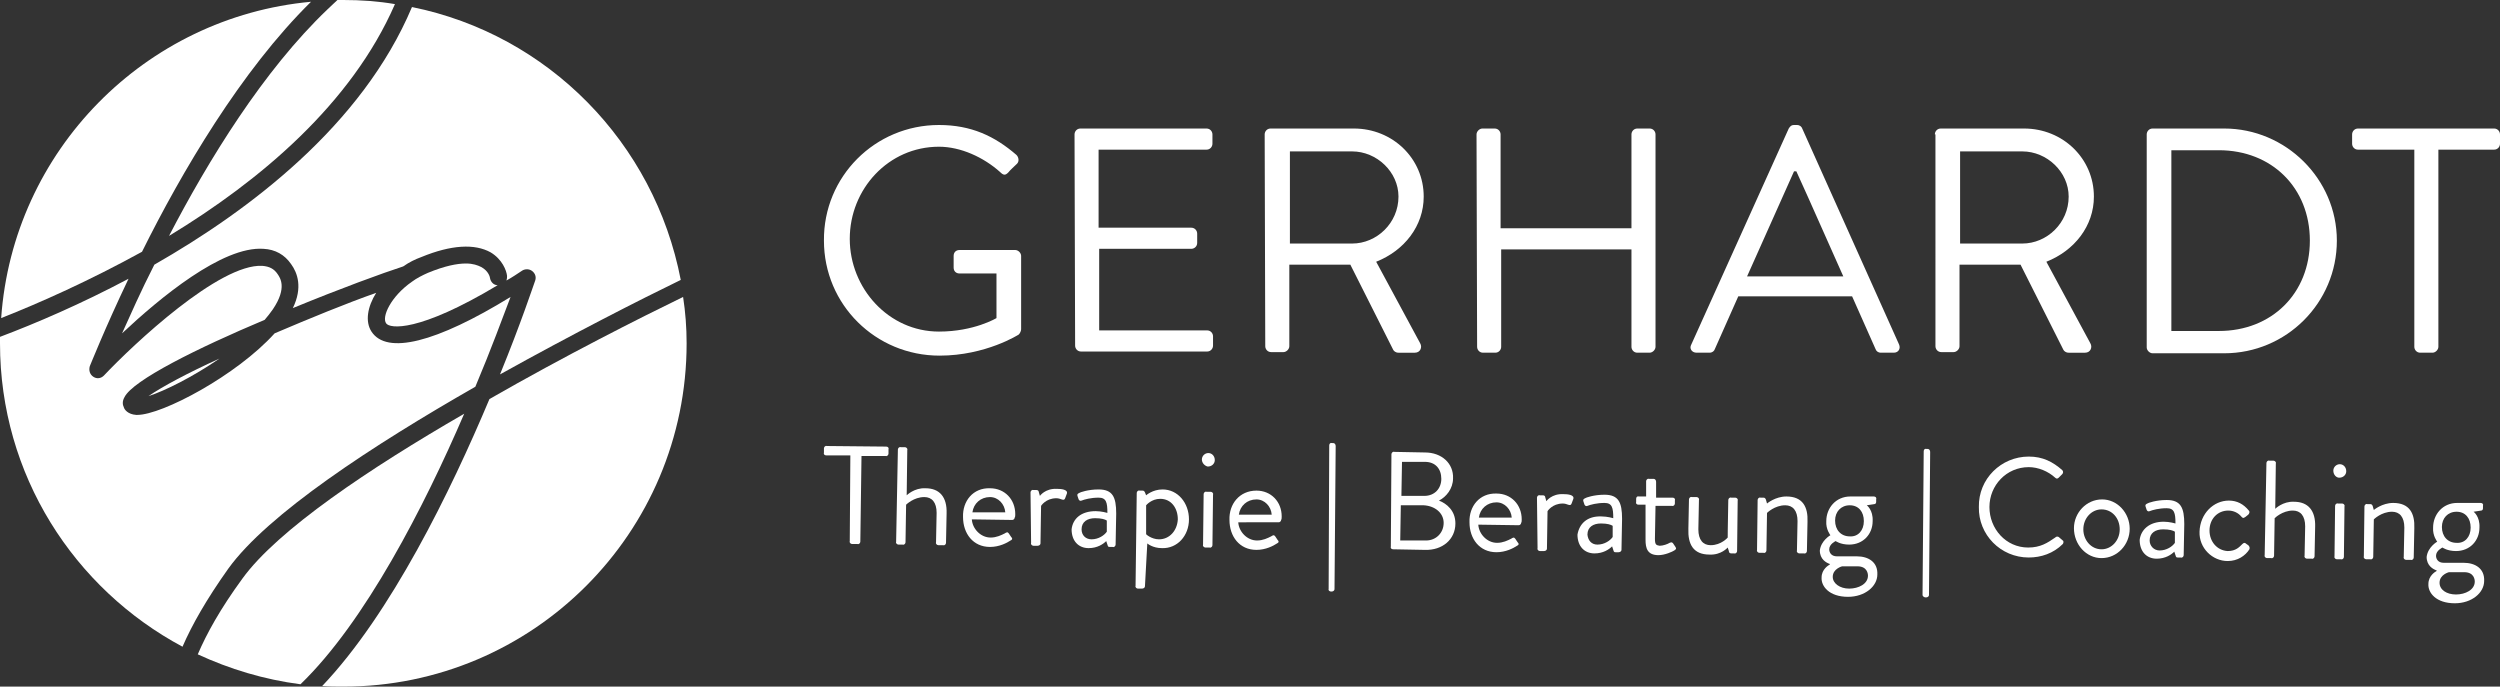 <?xml version="1.0" encoding="utf-8"?>
<!-- Generator: Adobe Illustrator 23.1.1, SVG Export Plug-In . SVG Version: 6.00 Build 0)  -->
<svg version="1.1" id="Ebene_1" xmlns="http://www.w3.org/2000/svg" xmlns:xlink="http://www.w3.org/1999/xlink" x="0px" y="0px"
	 viewBox="0 0 426 117" style="enable-background:new 0 0 426 117;" xml:space="preserve">
<rect x="0" y="0" width="426" height="117" fill="#333333" stroke="none"/>
<style type="text/css">
	.st0{fill:#FFFFFF;}
</style>
<g>
	<g>
		<path class="st0" d="M160,21.3c5.5,0,9.5,1.9,13.2,5.1c0.4,0.4,0.5,1.1,0.1,1.5c-0.5,0.5-1.1,1-1.5,1.5c-0.5,0.5-0.8,0.5-1.4-0.1
			c-2.8-2.5-6.7-4.3-10.4-4.3c-8.6,0-15.2,7.2-15.2,15.7c0,8.4,6.6,15.8,15.2,15.8c6,0,9.8-2.3,9.8-2.3v-7.6h-6.3c-0.6,0-1-0.4-1-1
			v-2c0-0.6,0.4-1,1-1h9.5c0.5,0,1,0.5,1,1v12.5c0,0.3-0.2,0.7-0.4,0.9c0,0-5.6,3.6-13.5,3.6c-10.9,0-19.7-8.7-19.7-19.6
			C140.3,30.1,149.1,21.3,160,21.3z"/>
		<path class="st0" d="M183.1,22.9c0-0.5,0.4-1,1-1h21.5c0.6,0,1,0.5,1,1v1.6c0,0.5-0.4,1-1,1h-18.4v13.3H203c0.6,0,1,0.5,1,1v1.6
			c0,0.6-0.5,1-1,1h-15.7v13.9h18.4c0.6,0,1,0.5,1,1v1.6c0,0.5-0.4,1-1,1h-21.5c-0.6,0-1-0.5-1-1L183.1,22.9L183.1,22.9z"/>
		<path class="st0" d="M215.5,22.9c0-0.5,0.4-1,1-1h14.2c6.6,0,11.9,5.1,11.9,11.6c0,5-3.3,9.2-8.1,11.1l7.5,13.9
			c0.4,0.7,0,1.6-0.9,1.6h-2.8c-0.5,0-0.8-0.3-0.9-0.5l-7.3-14.5h-10.4V59c0,0.5-0.5,1-1,1h-2.1c-0.6,0-1-0.5-1-1L215.5,22.9
			L215.5,22.9z M230.4,41.5c4.2,0,7.9-3.5,7.9-8c0-4.2-3.7-7.7-7.9-7.7h-10.6v15.7H230.4z"/>
		<path class="st0" d="M251.6,22.9c0-0.5,0.5-1,1-1h2.1c0.6,0,1,0.5,1,1v16H278v-16c0-0.5,0.4-1,1-1h2.1c0.6,0,1,0.5,1,1v36.2
			c0,0.5-0.5,1-1,1H279c-0.6,0-1-0.5-1-1V42.5h-22.2v16.6c0,0.5-0.4,1-1,1h-2.1c-0.6,0-1-0.5-1-1L251.6,22.9L251.6,22.9z"/>
		<path class="st0" d="M288.2,58.7l16.6-36.8c0.2-0.3,0.4-0.6,0.9-0.6h0.5c0.5,0,0.8,0.3,0.9,0.6l16.5,36.8c0.3,0.7-0.1,1.4-0.9,1.4
			h-2.2c-0.5,0-0.8-0.3-0.9-0.6l-4-9h-19.4l-4,9c-0.1,0.3-0.4,0.6-0.9,0.6h-2.2C288.3,60.1,287.8,59.4,288.2,58.7z M314.1,47.1
			c-2.7-6-5.3-12-8-17.9h-0.4l-8,17.9H314.1z"/>
		<path class="st0" d="M329.7,22.9c0-0.5,0.4-1,1-1h14.2c6.6,0,11.9,5.1,11.9,11.6c0,5-3.3,9.2-8.1,11.1l7.5,13.9
			c0.4,0.7,0,1.6-0.9,1.6h-2.8c-0.5,0-0.8-0.3-0.9-0.5l-7.3-14.5h-10.4V59c0,0.5-0.5,1-1,1h-2.1c-0.6,0-1-0.5-1-1V22.9H329.7z
			 M344.6,41.5c4.2,0,7.9-3.5,7.9-8c0-4.2-3.7-7.7-7.9-7.7H334v15.7H344.6z"/>
		<path class="st0" d="M365.8,22.9c0-0.5,0.4-1,1-1H379c10.5,0,19.2,8.6,19.2,19.1c0,10.6-8.6,19.2-19.2,19.2h-12.2
			c-0.5,0-1-0.5-1-1V22.9z M378.1,56.4c9,0,15.5-6.4,15.5-15.4s-6.5-15.4-15.5-15.4H370v30.8H378.1z"/>
		<path class="st0" d="M411.3,25.5h-9.5c-0.6,0-1-0.5-1-1v-1.6c0-0.5,0.4-1,1-1H425c0.6,0,1,0.5,1,1v1.6c0,0.5-0.4,1-1,1h-9.5v33.6
			c0,0.5-0.5,1-1,1h-2.1c-0.6,0-1-0.5-1-1V25.5H411.3z"/>
	</g>
	<g>
		<path class="st0" d="M144.9,77.6h-4.1c-0.3,0-0.5-0.2-0.4-0.5v-0.7c0-0.2,0.2-0.5,0.5-0.4l10.1,0.1c0.3,0,0.5,0.2,0.4,0.5v0.7
			c0,0.2-0.2,0.5-0.5,0.4h-4.1l-0.2,14.6c0,0.2-0.2,0.5-0.5,0.4h-0.9c-0.2,0-0.5-0.2-0.4-0.5L144.9,77.6z"/>
		<path class="st0" d="M153,76.6c0-0.2,0.2-0.5,0.5-0.4h0.7c0.2,0,0.5,0.2,0.4,0.5l-0.1,7.7c0,0,1.3-1.3,3.2-1.2
			c2.4,0,3.7,1.5,3.6,4.3l-0.1,5c0,0.2-0.2,0.5-0.5,0.4h-0.8c-0.2,0-0.5-0.2-0.4-0.5l0.1-5c0-1.8-0.8-2.7-2.1-2.7
			c-1.8,0-3.1,1.3-3.1,1.3l-0.1,6.4c0,0.2-0.2,0.5-0.5,0.4h-0.7c-0.2,0-0.5-0.2-0.4-0.5L153,76.6z"/>
		<path class="st0" d="M168.7,83.2c2.5,0,4.3,1.9,4.3,4.4c0,0.2,0,0.5-0.1,0.6c0,0.2-0.2,0.4-0.4,0.4l-6.9-0.1
			c0.1,1.6,1.5,3.1,3.2,3.1c1,0,1.8-0.4,2.4-0.7c0.3-0.2,0.5-0.3,0.7,0c0.1,0.2,0.3,0.4,0.4,0.6c0.2,0.2,0.3,0.4-0.1,0.6
			c-0.6,0.4-1.9,1.1-3.5,1.1c-2.9,0-4.6-2.3-4.6-5.1C164,85.4,165.8,83.1,168.7,83.2z M171.3,87.3c-0.1-1.4-1.2-2.6-2.6-2.6
			c-1.6,0-2.8,1.1-3,2.6H171.3z"/>
		<path class="st0" d="M175.6,83.9c0-0.2,0.2-0.5,0.5-0.4h0.5c0.2,0,0.4,0.1,0.4,0.3l0.2,0.7c0,0,0.9-1.3,2.9-1.2
			c0.7,0,1.9,0.1,1.7,0.8l-0.3,0.8c-0.1,0.3-0.3,0.3-0.6,0.2c-0.2-0.1-0.6-0.2-0.9-0.2c-1.8,0-2.6,1.3-2.6,1.3l-0.1,6.4
			c0,0.2-0.2,0.4-0.5,0.4h-0.7c-0.2,0-0.5-0.2-0.4-0.5L175.6,83.9z"/>
		<path class="st0" d="M186.7,87.1c1,0,2,0.3,2,0.3c0-1.8-0.2-2.6-1.5-2.6s-2.4,0.3-2.9,0.5c-0.2,0.1-0.4,0-0.5-0.2l-0.2-0.6
			c-0.1-0.3,0.1-0.4,0.3-0.5c0.1-0.1,1.5-0.6,3.3-0.6c2.4,0,3,1.3,3,4.1l-0.1,5.3c0,0.2-0.2,0.5-0.5,0.4h-0.5
			c-0.3,0-0.3-0.1-0.4-0.4l-0.2-0.6c-0.5,0.5-1.5,1.2-3,1.2c-1.7,0-2.9-1.2-2.9-3.2C182.8,88.4,184.2,87.1,186.7,87.1z M186,91.9
			c1.2,0,2.2-0.7,2.6-1.3v-1.9c-0.3-0.2-0.9-0.4-2-0.4c-1.3,0-2.3,0.6-2.3,1.9C184.3,91.2,185,91.9,186,91.9z"/>
		<path class="st0" d="M195.1,99.9c0,0.2-0.2,0.4-0.5,0.4h-0.7c-0.2,0-0.5-0.2-0.4-0.5l0.2-15.8c0-0.2,0.2-0.5,0.5-0.4h0.5
			c0.2,0,0.3,0.1,0.4,0.3l0.2,0.5c0,0,1.1-1,2.8-1c2.6,0,4.5,2.3,4.5,5.1c0,2.8-2,5-4.6,4.9c-1.6,0-2.5-0.8-2.5-0.8L195.1,99.9z
			 M197.5,91.9c1.8,0,3.1-1.5,3.2-3.4c0-1.9-1.1-3.5-3-3.5c-1.5,0-2.4,1.1-2.4,1.1V91C195.2,91,196.2,91.9,197.5,91.9z"/>
		<path class="st0" d="M204.8,78.3c0-0.6,0.5-1.1,1.1-1.1s1.1,0.5,1.1,1.2c0,0.6-0.5,1.1-1.2,1.1C205.3,79.4,204.8,78.9,204.8,78.3z
			 M205.1,84.2c0-0.2,0.2-0.5,0.5-0.4h0.7c0.2,0,0.5,0.2,0.4,0.5l-0.1,8.6c0,0.2-0.2,0.5-0.5,0.4h-0.7c-0.2,0-0.5-0.2-0.4-0.5
			L205.1,84.2z"/>
		<path class="st0" d="M214.1,83.6c2.5,0,4.3,1.9,4.3,4.4c0,0.2,0,0.5-0.1,0.6c0,0.2-0.2,0.4-0.4,0.4H211c0.1,1.6,1.5,3.1,3.2,3.1
			c1,0,1.8-0.4,2.4-0.7c0.3-0.2,0.5-0.3,0.7,0c0.1,0.2,0.3,0.4,0.4,0.6c0.2,0.2,0.3,0.4-0.1,0.6c-0.6,0.4-1.9,1.1-3.5,1.1
			c-2.9,0-4.6-2.3-4.6-5.1C209.4,85.9,211.2,83.6,214.1,83.6z M216.7,87.7c-0.1-1.4-1.2-2.6-2.6-2.6c-1.6,0-2.8,1.1-3,2.6H216.7z"/>
		<path class="st0" d="M226.5,75.9c0-0.3,0.2-0.5,0.5-0.4h0.2c0.2,0,0.4,0.2,0.4,0.5l-0.2,24.4c0,0.2-0.2,0.4-0.5,0.4h-0.1
			c-0.2,0-0.5-0.2-0.4-0.4L226.5,75.9z"/>
		<path class="st0" d="M237.1,77.4c0-0.2,0.2-0.5,0.5-0.4l5.2,0.1c2.9,0,4.9,1.9,4.8,4.4c0,1.8-1.2,3.2-2.4,3.8
			c1.3,0.5,2.8,1.7,2.8,3.9c0,2.7-2.2,4.6-5.2,4.5l-5.4-0.1c-0.3,0-0.5-0.2-0.4-0.5L237.1,77.4z M243,92.1c1.7,0,3-1.3,3-3
			s-1.5-2.9-3.4-3h-3.9l-0.1,6H243z M242.7,84.5c1.8,0,2.9-1.3,2.9-2.9c0-1.7-1-2.9-2.8-2.9h-3.9l-0.1,5.8H242.7z"/>
		<path class="st0" d="M255,84.1c2.5,0,4.3,1.9,4.3,4.4c0,0.2,0,0.5-0.1,0.6c0,0.2-0.2,0.4-0.4,0.4l-6.9-0.1
			c0.1,1.6,1.5,3.1,3.2,3.1c1,0,1.8-0.4,2.4-0.7c0.3-0.2,0.5-0.3,0.7,0c0.1,0.2,0.3,0.4,0.4,0.6c0.2,0.2,0.3,0.4-0.1,0.6
			c-0.6,0.4-1.9,1.1-3.5,1.1c-2.9,0-4.6-2.3-4.6-5.1C250.3,86.3,252.1,84,255,84.1z M257.6,88.2c-0.1-1.4-1.2-2.6-2.6-2.6
			c-1.6,0-2.8,1.1-3,2.6H257.6z"/>
		<path class="st0" d="M261.9,84.8c0-0.2,0.2-0.5,0.5-0.4h0.5c0.2,0,0.4,0.1,0.4,0.3l0.2,0.7c0,0,0.9-1.3,2.9-1.2
			c0.7,0,1.9,0.1,1.7,0.8l-0.3,0.8c-0.1,0.3-0.3,0.3-0.6,0.2c-0.2-0.1-0.6-0.2-0.9-0.2c-1.8,0-2.6,1.3-2.6,1.3l-0.1,6.4
			c0,0.2-0.2,0.4-0.5,0.4h-0.7c-0.2,0-0.5-0.2-0.4-0.5L261.9,84.8z"/>
		<path class="st0" d="M272.9,88c1,0,2,0.3,2,0.3c0-1.8-0.2-2.6-1.5-2.6s-2.4,0.3-2.9,0.5c-0.2,0.1-0.4,0-0.5-0.2l-0.2-0.6
			c-0.1-0.3,0.1-0.4,0.3-0.5c0.1-0.1,1.5-0.6,3.3-0.6c2.4,0,3,1.3,3,4.1l-0.1,5.3c0,0.2-0.2,0.4-0.5,0.4h-0.5
			c-0.3,0-0.3-0.1-0.4-0.4l-0.2-0.6c-0.5,0.5-1.5,1.2-3,1.2c-1.7,0-2.9-1.2-2.9-3.2C269.1,89.3,270.4,87.9,272.9,88z M272.2,92.8
			c1.2,0,2.2-0.7,2.6-1.3v-1.9c-0.3-0.2-0.9-0.4-2-0.4c-1.3,0-2.3,0.6-2.3,1.9C270.6,92.1,271.2,92.8,272.2,92.8z"/>
		<path class="st0" d="M280.4,86h-1.2c-0.3,0-0.5-0.2-0.4-0.5V85c0-0.3,0.2-0.5,0.5-0.4h1.2V82c0-0.2,0.2-0.5,0.5-0.4h0.8
			c0.2,0,0.4,0.2,0.4,0.5v2.7h2.8c0.3,0,0.5,0.2,0.4,0.5v0.5c0,0.2-0.2,0.5-0.5,0.4h-2.8l-0.1,5.6c0,1,0.2,1.1,0.8,1.2
			c0.6,0,1.4-0.3,1.7-0.5c0.4-0.2,0.5,0,0.6,0.1l0.4,0.6c0.2,0.3,0.1,0.4-0.2,0.6c-0.3,0.2-1.6,0.8-2.7,0.8c-1.9,0-2.2-1.2-2.2-2.6
			L280.4,86z"/>
		<path class="st0" d="M287.8,85.1c0-0.2,0.2-0.5,0.5-0.4h0.8c0.2,0,0.5,0.2,0.4,0.5l-0.1,5c0,1.8,0.8,2.7,2.1,2.7
			c1.8,0,2.9-1.3,2.9-1.3c0-0.5,0-1.1,0.1-6.4c0-0.2,0.2-0.5,0.5-0.4h0.7c0.2,0,0.5,0.2,0.4,0.5l-0.1,8.6c0,0.2-0.2,0.5-0.5,0.4H295
			c-0.3,0-0.4-0.2-0.4-0.4l-0.2-0.6c0,0-1.1,1.3-3.1,1.2c-2.8,0-3.7-1.8-3.6-4.4L287.8,85.1z"/>
		<path class="st0" d="M299.5,85.2c0-0.2,0.2-0.5,0.5-0.4h0.5c0.2,0,0.3,0.1,0.4,0.3l0.2,0.7c0,0,1.4-1.2,3.3-1.2
			c2.8,0,3.7,1.8,3.6,4.3l-0.1,5c0,0.2-0.2,0.5-0.5,0.4h-0.8c-0.2,0-0.5-0.2-0.4-0.5l0.1-5c0-1.8-0.8-2.7-2.1-2.7
			c-1.8,0-3.1,1.3-3.1,1.3l-0.1,6.4c0,0.2-0.2,0.5-0.5,0.4h-0.7c-0.2,0-0.5-0.2-0.4-0.5L299.5,85.2z"/>
		<path class="st0" d="M311.9,91.2c0,0-0.8-1-0.7-2.4c0-2.2,1.6-4.2,4.1-4.2h4c0.3,0,0.5,0.2,0.4,0.5v0.4c0,0.2-0.1,0.4-0.3,0.4
			l-1.3,0.2c0,0,1.1,0.8,1,2.7c0,2.2-1.6,4-4,4c-1.5,0-2.3-0.6-2.3-0.6s-1.1,0.5-1.1,1.4c0,0.6,0.4,1.2,1.3,1.2h3.4
			c2,0,3.6,1,3.5,3.1c0,2-2.1,3.8-5,3.8c-3.2,0-4.6-1.8-4.5-3.3c0-1.4,1.2-2.1,1.4-2.2v-0.1c-0.6-0.2-1.7-0.8-1.7-2.3
			C310.3,92.1,311.9,91.2,311.9,91.2z M315.1,100.3c1.6,0,3.2-0.8,3.2-2.2c0-0.3-0.1-1.6-1.8-1.6c-0.9,0-1.8,0-2.6,0
			c0,0-1.6,0.4-1.6,1.8C312.3,99.4,313.5,100.3,315.1,100.3z M317.6,88.8c0-1.6-0.9-2.7-2.4-2.7s-2.5,1.1-2.5,2.6
			c0,1.6,1,2.7,2.5,2.7C316.6,91.5,317.6,90.4,317.6,88.8z"/>
		<path class="st0" d="M327.8,76.9c0-0.3,0.2-0.5,0.5-0.4h0.2c0.2,0,0.4,0.2,0.4,0.5l-0.2,24.4c0,0.2-0.2,0.4-0.5,0.4h-0.1
			c-0.2,0-0.5-0.2-0.5-0.4L327.8,76.9z"/>
		<path class="st0" d="M345.7,77.8c2.4,0,4.1,0.9,5.7,2.3c0.2,0.2,0.2,0.5,0,0.7l-0.6,0.6c-0.2,0.2-0.4,0.2-0.6,0
			c-1.2-1.1-2.9-1.8-4.5-1.8c-3.8,0-6.7,3.1-6.7,6.8c0,3.7,2.8,6.9,6.6,6.9c2.1,0,3.3-0.8,4.6-1.7c0.2-0.2,0.4-0.2,0.6-0.1l0.7,0.6
			c0.2,0.1,0.1,0.5,0,0.6c-1.6,1.6-3.7,2.3-5.8,2.3c-4.8,0-8.6-3.9-8.5-8.6C337.1,81.6,341,77.8,345.7,77.8z"/>
		<path class="st0" d="M358.2,85.1c2.6,0,4.7,2.3,4.7,5s-2.1,5-4.8,5c-2.6,0-4.7-2.3-4.7-5.1C353.4,87.4,355.5,85.1,358.2,85.1z
			 M358.1,93.6c1.7,0,3.1-1.5,3.1-3.4s-1.3-3.4-3.1-3.4c-1.7,0-3.1,1.5-3.1,3.4C355,92,356.3,93.6,358.1,93.6z"/>
		<path class="st0" d="M368.7,88.9c1,0,2,0.3,2,0.3c0-1.8-0.2-2.6-1.5-2.6s-2.4,0.3-2.9,0.5c-0.2,0.1-0.4,0-0.5-0.2l-0.2-0.6
			c-0.1-0.3,0.1-0.4,0.3-0.5c0.1-0.1,1.5-0.6,3.3-0.6c2.4,0,3,1.3,3,4.1l-0.1,5.3c0,0.2-0.2,0.5-0.5,0.4h-0.5
			c-0.3,0-0.3-0.1-0.4-0.4l-0.2-0.6c-0.5,0.5-1.5,1.2-3,1.2c-1.7,0-2.9-1.2-2.9-3.2C364.8,90.3,366.2,88.9,368.7,88.9z M368,93.8
			c1.2,0,2.2-0.7,2.6-1.3v-1.9c-0.3-0.2-0.9-0.4-2-0.4c-1.3,0-2.3,0.6-2.3,1.9C366.3,93,367,93.8,368,93.8z"/>
		<path class="st0" d="M379.8,85.3c1.4,0,2.5,0.6,3.4,1.7c0.2,0.2,0.1,0.5-0.1,0.7l-0.5,0.4c-0.4,0.3-0.5,0.1-0.7-0.1
			c-0.5-0.6-1.3-1-2.2-1c-1.8,0-3.2,1.4-3.2,3.4c0,1.9,1.3,3.4,3.1,3.5c1.4,0,2-0.7,2.5-1.2c0.3-0.3,0.5-0.2,0.7,0l0.3,0.2
			c0.2,0.2,0.3,0.4,0.2,0.7c-0.7,1.1-2,2-3.7,2c-2.6,0-4.9-2.2-4.8-5C374.9,87.5,377.2,85.3,379.8,85.3z"/>
		<path class="st0" d="M386.2,78.9c0-0.2,0.2-0.5,0.5-0.4h0.7c0.2,0,0.5,0.2,0.4,0.5l-0.1,7.7c0,0,1.3-1.3,3.2-1.2
			c2.4,0,3.7,1.5,3.6,4.3l-0.1,5c0,0.2-0.2,0.5-0.5,0.4h-0.8c-0.2,0-0.5-0.2-0.4-0.5l0.1-5c0-1.8-0.8-2.7-2.1-2.7
			c-1.8,0-3.1,1.3-3.1,1.3l-0.1,6.4c0,0.2-0.2,0.5-0.5,0.4h-0.7c-0.2,0-0.5-0.2-0.4-0.5L386.2,78.9z"/>
		<path class="st0" d="M397.6,80.2c0-0.6,0.5-1.1,1.1-1.1s1.1,0.5,1.1,1.2c0,0.6-0.5,1.1-1.2,1.1C398.1,81.4,397.6,80.9,397.6,80.2z
			 M397.9,86.2c0-0.2,0.2-0.5,0.5-0.4h0.7c0.2,0,0.5,0.2,0.4,0.5l-0.1,8.6c0,0.2-0.2,0.5-0.5,0.4h-0.7c-0.2,0-0.5-0.2-0.4-0.5
			L397.9,86.2z"/>
		<path class="st0" d="M402.9,86.3c0-0.2,0.2-0.5,0.5-0.4h0.5c0.2,0,0.3,0.1,0.4,0.3l0.2,0.7c0,0,1.4-1.2,3.3-1.2
			c2.8,0,3.7,1.8,3.6,4.3l-0.1,5c0,0.2-0.2,0.5-0.5,0.4H410c-0.2,0-0.5-0.2-0.4-0.5l0.1-5c0-1.8-0.8-2.7-2.1-2.7
			c-1.8,0-3.1,1.3-3.1,1.3l-0.1,6.4c0,0.2-0.2,0.5-0.5,0.4h-0.7c-0.2,0-0.5-0.2-0.4-0.5L402.9,86.3z"/>
		<path class="st0" d="M415.3,92.3c0,0-0.8-1-0.7-2.4c0-2.2,1.6-4.2,4.1-4.2h4c0.3,0,0.5,0.2,0.4,0.5v0.4c0,0.2-0.1,0.4-0.3,0.4
			l-1.3,0.2c0,0,1.1,0.8,1,2.7c0,2.2-1.6,4-4,4c-1.5,0-2.3-0.6-2.3-0.6s-1.1,0.5-1.1,1.4c0,0.6,0.4,1.2,1.3,1.2h3.4
			c2,0,3.6,1,3.5,3.1c0,2-2.1,3.8-5,3.8c-3.2,0-4.6-1.8-4.5-3.3c0-1.4,1.2-2.1,1.4-2.2v-0.1c-0.6-0.2-1.7-0.8-1.7-2.3
			C413.7,93.2,415.3,92.3,415.3,92.3z M418.5,101.3c1.6,0,3.2-0.8,3.2-2.2c0-0.3-0.1-1.6-1.8-1.6c-0.9,0-1.8,0-2.6,0
			c0,0-1.6,0.4-1.6,1.8C415.7,100.5,416.9,101.3,418.5,101.3z M421,89.9c0-1.6-0.9-2.7-2.4-2.7s-2.5,1.1-2.5,2.6
			c0,1.6,1,2.7,2.5,2.7C420,92.6,421,91.5,421,89.9z"/>
	</g>
</g>
<g>
	<path class="st0" d="M84.8,48.6c-0.7,0-1.2-0.6-1.3-1.2c0-0.1-0.2-1.2-1.5-1.9c-0.6-0.3-1.4-0.6-2.6-0.6c-1.5,0-3.6,0.4-6.5,1.6
		C72,46.9,71,47.4,70.2,48c-3.6,2.5-5.2,6-4.4,7.1C66.4,56,71.3,56.7,84.8,48.6z"/>
	<path class="st0" d="M24.2,42.9C30.9,29.4,41.1,12,53,0.3C24.7,2.9,2.2,25.7,0.2,54.2C6.8,51.6,15.3,47.8,24.2,42.9z"/>
	<path class="st0" d="M67.3,0.7C64.4,0.2,61.5,0,58.5,0c-0.4,0-0.7,0-1,0c-0.5,0.5-1.1,1-1.7,1.6C44.9,12,35.5,27.3,28.8,40.2
		C44.3,30.8,59.9,17.7,67.3,0.7z"/>
	<path class="st0" d="M26.3,45.1c-2.3,4.5-4.1,8.6-5.5,11.7c6.4-6,17.1-14.9,24.1-14.4c2,0.1,3.6,1,4.7,2.6c1.1,1.5,2,4,0.3,7.5
		c8-3.3,15.4-6,18.8-7.1c1-0.7,2-1.2,3.1-1.6c5.1-2.1,9.1-2.3,11.8-0.8c2,1.2,2.7,3.1,2.8,4c0,0.3,0,0.5-0.1,0.8
		c0.9-0.5,1.8-1.1,2.7-1.7c0.5-0.3,1.2-0.3,1.7,0.1c0.5,0.4,0.7,1,0.5,1.6c-0.3,0.8-2.4,7.2-6,16c12.4-6.9,24-12.8,30.8-16.1
		C111.5,24.3,93.4,5.9,70.2,1.2C61.7,21.4,42.4,35.9,26.3,45.1z"/>
	<path class="st0" d="M41.3,98.6c-3.8,5.2-6.1,9.4-7.6,12.9c5.4,2.5,11.3,4.3,17.5,5.1c11-10.6,21.1-30.3,27.9-46.1
		C63,79.8,47.3,90.3,41.3,98.6z"/>
	<path class="st0" d="M83.4,68c-6.6,15.7-16.8,36.6-28.5,48.9c1.2,0.1,2.4,0.1,3.6,0.1c32.3,0,58.5-26.2,58.5-58.5
		c0-2.7-0.2-5.3-0.6-7.9C109,54.2,96.3,60.6,83.4,68z"/>
	<path class="st0" d="M38.9,96.9c6.7-9.3,24.6-21,42.1-31c2.7-6.4,4.7-11.9,6-15.3c-12.7,7.8-21.1,9.9-23.7,5.9
		c-1.1-1.7-0.7-4.2,0.8-6.6c-5.1,1.8-11.2,4.3-17.3,6.9C40.3,64,27.6,70.7,23.4,70.7c-0.1,0-0.1,0-0.2,0c-1.4-0.1-2-0.9-2.1-1.3
		c-0.2-0.4-0.3-1,0.1-1.7c1.4-2.9,12.5-8.4,23.9-13.2c0.5-0.6,1-1.2,1.4-1.8c2.5-3.7,1.2-5.4,0.8-6c-0.6-0.9-1.4-1.3-2.6-1.4
		c-7.3-0.4-21.9,13.3-27,18.7c-0.5,0.5-1.2,0.6-1.8,0.2c-0.6-0.4-0.8-1.1-0.6-1.8c0.1-0.2,2.5-6.3,6.6-14.9
		C13.8,51.8,6.1,55.1,0,57.4c0,0.4,0,0.7,0,1.1c0,22.4,12.6,41.8,31.1,51.7C32.7,106.5,35.2,102.1,38.9,96.9z"/>
	<path class="st0" d="M25.3,67.5c2.8-0.9,7.6-3.3,12.1-6.4C32.1,63.5,27.6,65.9,25.3,67.5z"/>
</g>
</svg>
